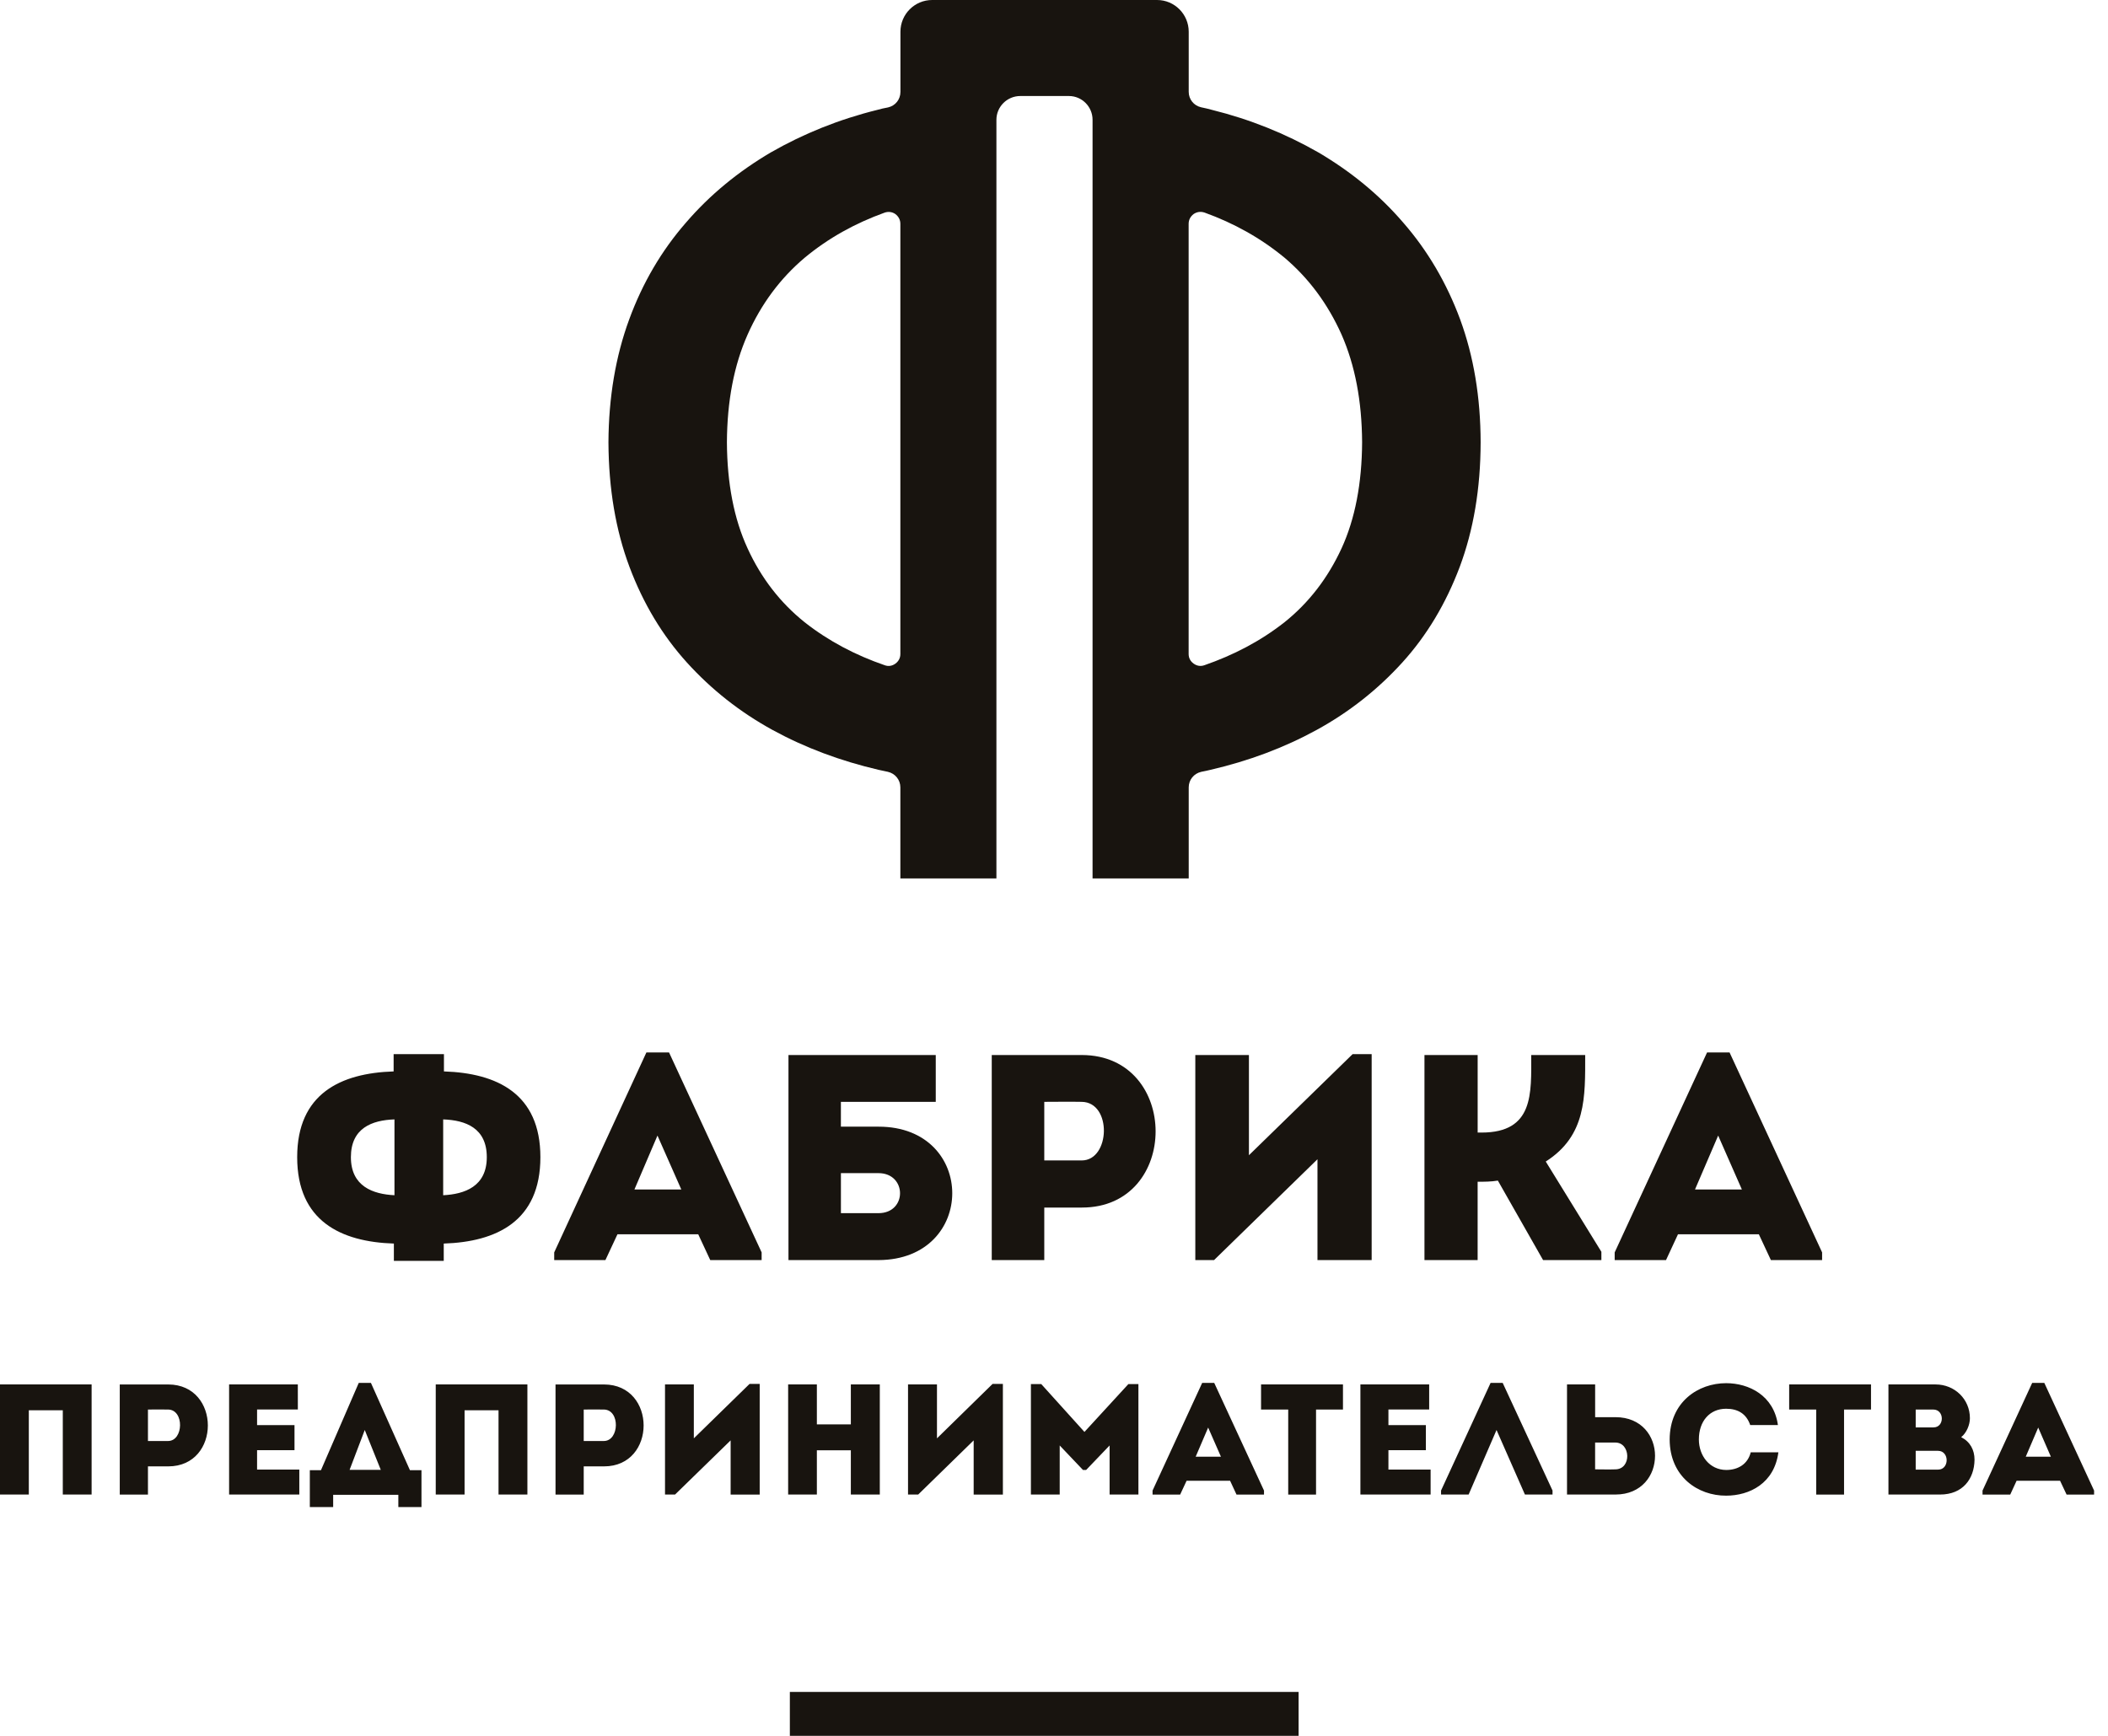 <svg width="85" height="70" viewBox="0 0 85 70" fill="none" xmlns="http://www.w3.org/2000/svg">
<path fill-rule="evenodd" clip-rule="evenodd" d="M70.237 47.967H68.347L69.281 45.793L70.237 47.967ZM71.407 50.814H73.472V50.504L69.74 42.44H68.834L65.108 50.504V50.814H67.178L67.661 49.773H70.921L71.407 50.814ZM59.582 50.814V47.655C59.856 47.655 60.117 47.655 60.398 47.609L62.221 50.814H64.572V50.48L62.329 46.84C63.97 45.793 63.919 44.235 63.919 42.545C63.186 42.545 62.468 42.545 61.743 42.545C61.743 44.094 61.855 45.672 59.737 45.672H59.583V42.545C58.849 42.545 58.141 42.545 57.438 42.545V50.814C58.139 50.814 58.847 50.814 59.582 50.814ZM53.124 46.748V50.814C53.858 50.814 54.589 50.814 55.309 50.814V42.508H54.542L50.36 46.586V42.545C49.639 42.545 48.917 42.545 48.198 42.545V50.814H48.954L53.124 46.748ZM43.617 46.796H42.108C42.108 46.123 42.108 45.109 42.108 44.433C42.591 44.433 43.119 44.423 43.617 44.433C44.846 44.447 44.773 46.796 43.617 46.796ZM42.108 50.814V48.696H43.628C47.587 48.696 47.587 42.556 43.628 42.545C42.411 42.545 41.181 42.545 39.99 42.545C39.99 45.304 39.99 48.059 39.99 50.814C40.684 50.814 41.396 50.814 42.108 50.814ZM33.907 45.434V44.433H37.732V42.545H31.793V50.814H35.429C39.387 50.797 39.387 45.434 35.429 45.434H33.907ZM35.421 47.308C36.575 47.308 36.589 48.922 35.421 48.922C34.925 48.922 34.394 48.922 33.908 48.922V47.308H35.421ZM27.472 47.967H25.582L26.511 45.793L27.472 47.967ZM28.639 50.814H30.711V50.504L26.977 42.44H26.065L22.347 50.504V50.814H24.412L24.898 49.773H28.154L28.639 50.814ZM15.883 50.846H17.893V50.148C20.029 50.079 21.79 49.242 21.79 46.664C21.79 44.104 20.043 43.275 17.901 43.206V42.508H15.872V43.206C13.734 43.274 11.983 44.104 11.983 46.664C11.983 49.241 13.745 50.079 15.882 50.148V50.846H15.883ZM14.149 46.664C14.149 45.489 15.001 45.172 15.906 45.141V48.199C15.049 48.156 14.149 47.849 14.149 46.664ZM19.629 46.664C19.629 47.849 18.732 48.156 17.87 48.199V45.141C18.776 45.173 19.629 45.489 19.629 46.664Z" fill="#18140F"/>
<path fill-rule="evenodd" clip-rule="evenodd" d="M82.696 58.742H81.684L82.186 57.568L82.696 58.742ZM83.33 60.27H84.439V60.109L82.432 55.767H81.943L79.941 60.109V60.27H81.058L81.315 59.712H83.067L83.33 60.27ZM77.954 56.841C78.412 56.841 78.412 57.561 77.966 57.561H77.246V56.841H77.954ZM78.147 58.506C78.607 58.506 78.61 59.264 78.153 59.264H77.246V58.506H78.147ZM79.432 57.19C79.432 56.42 78.814 55.829 78.049 55.829H76.147V60.269H78.23C79.138 60.269 79.609 59.643 79.618 58.866C79.618 58.469 79.442 58.141 79.08 57.955C79.297 57.782 79.432 57.457 79.432 57.19ZM73.234 56.841V60.27C73.609 60.27 73.981 60.27 74.357 60.27V56.841H75.444C75.444 56.5 75.444 56.16 75.444 55.829H72.144C72.144 56.16 72.144 56.499 72.144 56.841H73.234ZM67.325 58.048C67.331 59.557 68.472 60.32 69.602 60.314C70.548 60.314 71.545 59.817 71.709 58.565C71.324 58.565 70.977 58.565 70.595 58.565C70.474 59.041 70.085 59.278 69.603 59.278C68.933 59.273 68.503 58.7 68.503 58.048C68.503 57.314 68.936 56.809 69.603 56.809C70.08 56.809 70.419 57.015 70.573 57.466C70.964 57.466 71.308 57.466 71.69 57.466C71.524 56.276 70.524 55.778 69.603 55.778C68.472 55.777 67.331 56.537 67.325 58.048ZM65.135 58.172C65.757 58.172 65.794 59.249 65.135 59.253C64.871 59.263 64.581 59.253 64.319 59.253C64.319 58.89 64.319 58.538 64.319 58.172H65.135ZM64.319 55.829C63.937 55.829 63.557 55.829 63.186 55.829C63.186 57.304 63.186 58.786 63.186 60.269C63.829 60.269 64.482 60.269 65.141 60.269C67.267 60.261 67.267 57.149 65.141 57.149H64.32V55.829H64.319ZM60.344 57.666L61.489 60.269H62.602V60.107L60.592 55.766H60.105L58.107 60.107V60.269H59.219L60.344 57.666ZM57.628 55.829C56.586 55.829 55.883 55.829 54.855 55.829C54.855 57.298 54.855 58.786 54.855 60.269C55.882 60.269 56.643 60.269 57.686 60.269C57.686 59.934 57.686 59.589 57.686 59.263C57.022 59.263 56.64 59.263 55.985 59.263C55.985 58.997 55.985 58.741 55.985 58.48H57.495C57.495 58.141 57.495 57.803 57.495 57.468H55.985V56.839C56.639 56.839 56.968 56.839 57.628 56.839C57.628 56.499 57.628 56.156 57.628 55.829ZM51.944 56.841H50.849C50.849 56.5 50.849 56.16 50.849 55.829H54.152C54.152 56.16 54.152 56.499 54.152 56.841H53.066V60.27C52.691 60.27 52.313 60.27 51.944 60.27V56.841ZM49.231 58.742H48.213L48.716 57.568L49.231 58.742ZM49.859 60.27H50.968V60.109L48.961 55.767H48.475L46.474 60.109V60.27H47.587L47.847 59.712H49.6L49.859 60.27ZM43.728 57.744L41.987 55.815H41.569V60.269C41.952 60.269 42.339 60.269 42.73 60.269V58.29L43.669 59.278H43.796L44.742 58.29V60.269C45.124 60.269 45.517 60.269 45.904 60.269V55.815H45.499L43.728 57.744ZM39.261 58.085V60.27C39.658 60.27 40.052 60.27 40.439 60.27V55.808H40.023L37.781 58.003V55.829C37.39 55.829 37.003 55.829 36.614 55.829V60.269H37.024L39.261 58.085ZM35.476 55.829C35.084 55.829 34.7 55.829 34.308 55.829V57.439H32.938V55.829C32.553 55.829 32.163 55.829 31.78 55.829V60.269C32.163 60.269 32.551 60.269 32.938 60.269V58.485H34.308V60.269C34.699 60.269 35.084 60.269 35.476 60.269V55.829ZM29.461 58.085V60.27C29.858 60.27 30.247 60.27 30.633 60.27V55.808H30.224L27.977 58.003V55.829C27.592 55.829 27.206 55.829 26.815 55.829V60.269H27.22L29.461 58.085ZM24.348 58.11H23.537C23.537 57.748 23.537 57.204 23.537 56.841C23.799 56.841 24.082 56.835 24.348 56.841C25.015 56.846 24.976 58.11 24.348 58.11ZM23.537 60.27V59.133H24.358C26.484 59.133 26.484 55.835 24.358 55.83C23.702 55.83 23.045 55.83 22.4 55.83C22.4 57.315 22.4 58.791 22.4 60.27C22.776 60.27 23.157 60.27 23.537 60.27ZM21.266 55.829C18.344 55.829 17.952 55.829 17.57 55.829V60.269C17.952 60.269 18.344 60.269 18.733 60.269V56.87H20.102V60.269C20.493 60.269 20.879 60.269 21.266 60.269V55.829ZM14.708 57.666L15.354 59.273H14.097L14.708 57.666ZM13.434 60.279H16.062V60.773H16.995V59.287H16.53L14.957 55.767H14.466L12.942 59.287H12.493V60.773H13.434V60.279ZM12.009 55.829C10.969 55.829 10.264 55.829 9.238 55.829C9.238 57.298 9.238 58.786 9.238 60.269C10.265 60.269 11.026 60.269 12.069 60.269C12.069 59.934 12.069 59.589 12.069 59.263C11.402 59.263 11.022 59.263 10.366 59.263C10.366 58.997 10.366 58.741 10.366 58.48H11.875C11.875 58.141 11.875 57.803 11.875 57.468H10.366V56.839C11.024 56.839 11.351 56.839 12.01 56.839C12.009 56.499 12.009 56.156 12.009 55.829ZM6.776 58.11H5.966C5.966 57.748 5.966 57.204 5.966 56.841C6.227 56.841 6.51 56.835 6.776 56.841C7.439 56.846 7.404 58.11 6.776 58.11ZM5.966 60.27V59.133H6.786C8.913 59.133 8.913 55.835 6.786 55.83C6.13 55.83 5.469 55.83 4.829 55.83C4.829 57.315 4.829 58.791 4.829 60.27C5.204 60.27 5.586 60.27 5.966 60.27ZM3.694 55.829C0.773 55.829 0.381 55.829 0 55.829V60.269C0.381 60.269 0.774 60.269 1.162 60.269V56.87H2.532V60.269C2.919 60.269 3.311 60.269 3.694 60.269V55.829Z" fill="#18140F"/>
<path d="M52.363 68.23H31.849V70H52.363V68.23Z" fill="#18140F"/>
<path fill-rule="evenodd" clip-rule="evenodd" d="M47.929 9.028V26.373C47.929 26.534 48.001 26.667 48.128 26.759C48.263 26.856 48.412 26.88 48.567 26.825C49.727 26.422 50.819 25.861 51.8 25.088C52.778 24.304 53.541 23.312 54.095 22.113C54.641 20.923 54.915 19.49 54.924 17.834C54.914 16.174 54.64 14.733 54.095 13.492C53.541 12.256 52.778 11.226 51.8 10.396C50.823 9.589 49.745 8.997 48.573 8.573C48.416 8.521 48.267 8.54 48.132 8.63C48.001 8.73 47.929 8.865 47.929 9.028ZM36.305 26.373V9.028C36.305 8.866 36.233 8.731 36.102 8.631C35.973 8.542 35.818 8.523 35.669 8.575C34.492 9 33.412 9.591 32.442 10.397C31.462 11.226 30.694 12.258 30.145 13.493C29.595 14.733 29.32 16.176 29.311 17.835C29.32 19.491 29.595 20.924 30.145 22.115C30.694 23.314 31.464 24.306 32.442 25.09C33.42 25.861 34.507 26.424 35.673 26.826C35.822 26.881 35.976 26.857 36.107 26.76C36.233 26.667 36.305 26.534 36.305 26.373ZM40.178 4.831C40.178 15.029 40.178 25.225 40.178 35.424H36.305V31.752C36.305 31.448 36.098 31.192 35.8 31.124C35.675 31.1 35.549 31.071 35.428 31.044C33.896 30.687 32.467 30.156 31.15 29.436C29.834 28.714 28.686 27.807 27.698 26.717C26.707 25.622 25.937 24.338 25.383 22.863C24.827 21.381 24.543 19.708 24.534 17.835C24.544 16.018 24.824 14.369 25.37 12.883C25.91 11.408 26.676 10.106 27.656 8.982C28.63 7.849 29.778 6.913 31.085 6.144C32.401 5.391 33.83 4.813 35.373 4.432C35.511 4.394 35.659 4.356 35.808 4.332C36.107 4.264 36.308 4.008 36.308 3.705V1.279C36.308 0.573 36.881 0 37.587 0C40.611 0 43.634 0 46.656 0C47.359 0 47.932 0.573 47.932 1.279V3.704C47.932 4.002 48.135 4.259 48.431 4.326C48.58 4.354 48.729 4.394 48.874 4.432C50.411 4.813 51.839 5.391 53.156 6.144C54.464 6.913 55.612 7.847 56.586 8.982C57.565 10.106 58.332 11.408 58.878 12.883C59.423 14.369 59.699 16.018 59.703 17.835C59.7 19.708 59.413 21.381 58.859 22.863C58.303 24.337 57.537 25.622 56.544 26.717C55.553 27.807 54.406 28.714 53.089 29.436C51.773 30.156 50.349 30.687 48.81 31.044C48.689 31.072 48.564 31.102 48.44 31.124C48.139 31.192 47.932 31.448 47.932 31.752V35.424H44.055C44.055 25.225 44.055 15.03 44.055 4.831C44.055 4.302 43.627 3.872 43.101 3.872H41.142C40.609 3.872 40.178 4.304 40.178 4.831Z" fill="#18140F"/>
</svg>
